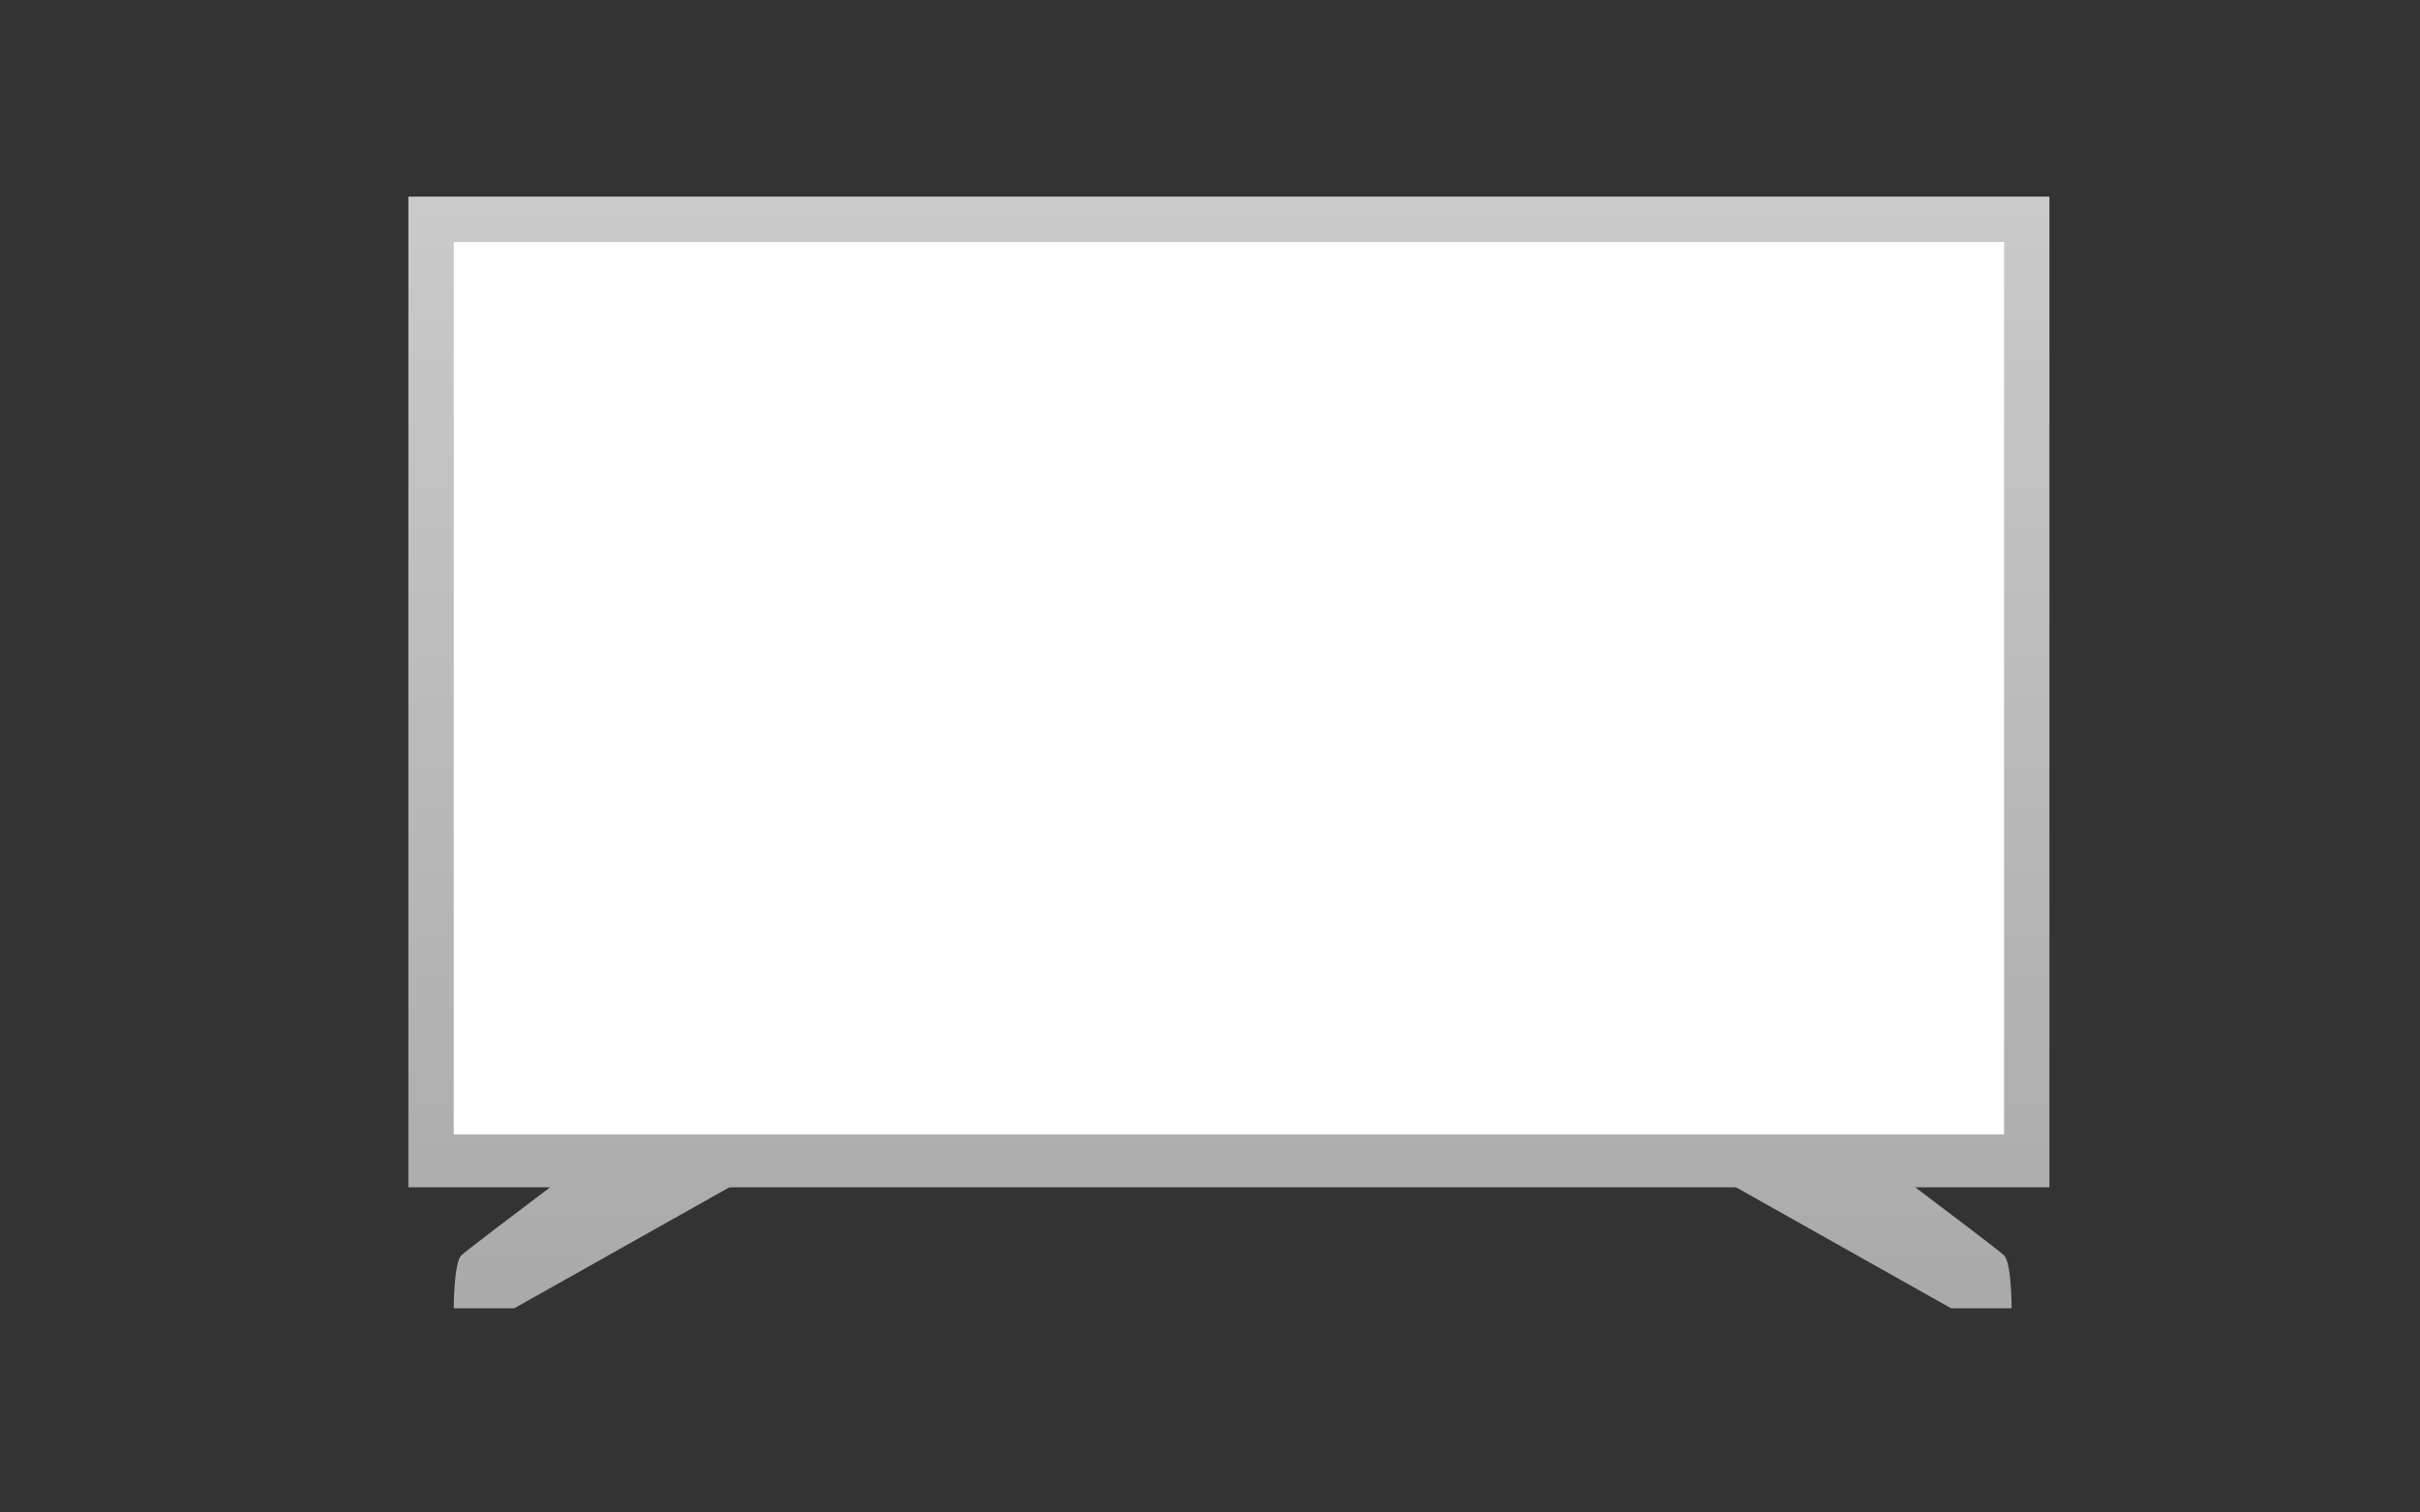 <svg id="レイヤー_1" data-name="レイヤー 1" xmlns="http://www.w3.org/2000/svg" xmlns:xlink="http://www.w3.org/1999/xlink" viewBox="0 0 320 200"><rect x="0" y="0" width="320" height="200" fill="#333333" stroke="none"/><defs><style>.cls-1{fill:url(#GreenHouseアイコングレー);}.cls-2{fill:url(#GreenHouseアイコングレー-2);}.cls-3{fill:url(#GreenHouseアイコングレー-3);}.cls-4{fill:#fff;}</style><linearGradient id="GreenHouseアイコングレー" x1="80" y1="21.67" x2="80" y2="176.58" gradientUnits="userSpaceOnUse"><stop offset="0" stop-color="#cbcbcb"/><stop offset="1" stop-color="#a9a9a9"/></linearGradient><linearGradient id="GreenHouseアイコングレー-2" x1="246" y1="21.67" x2="246" y2="176.58" xlink:href="#GreenHouseアイコングレー"/><linearGradient id="GreenHouseアイコングレー-3" x1="162.5" y1="21.67" x2="162.5" y2="176.58" xlink:href="#GreenHouseアイコングレー"/></defs><title>svg-cat-_7</title><path class="cls-1" d="M60,173h8l32-18V144H90s-28,21-29,22S60,173,60,173Z"/><path class="cls-2" d="M266,173h-8l-32-18V144h10s28,21,29,22S266,173,266,173Z"/><rect class="cls-3" x="54" y="26" width="217" height="131"/><rect class="cls-4" x="60" y="32" width="205" height="118"/></svg>